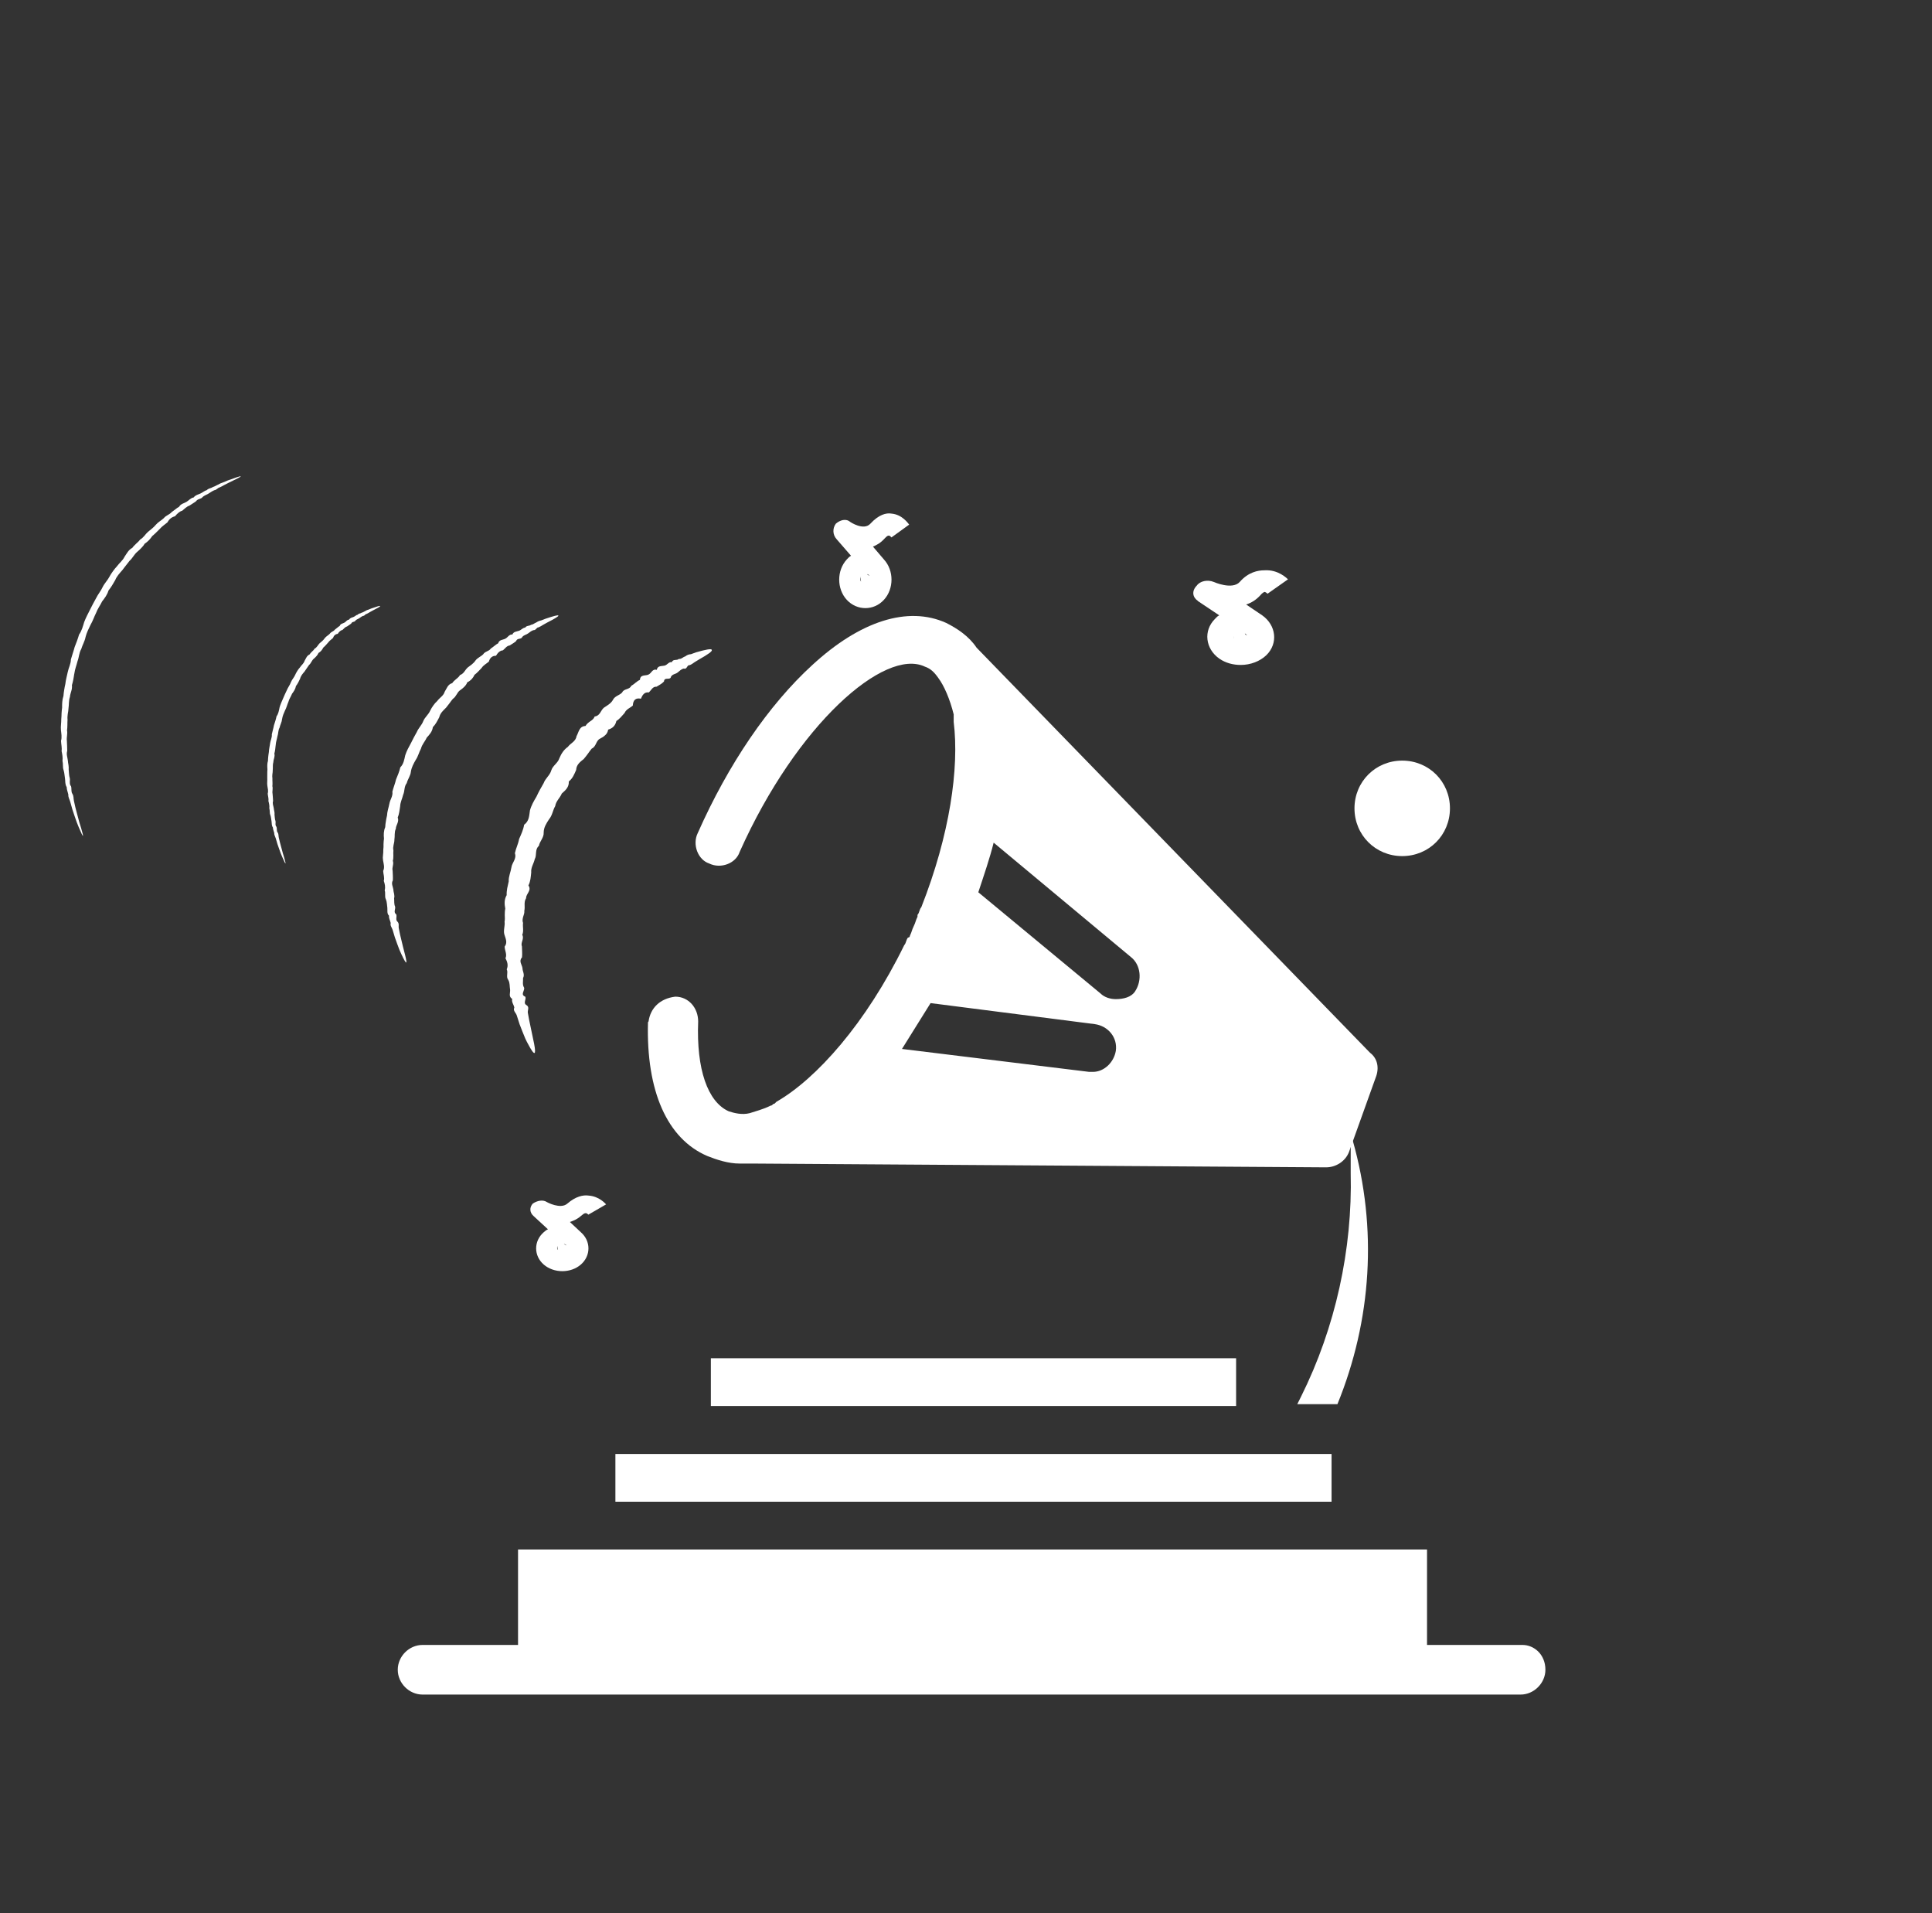 <svg width="102" height="101" viewBox="0 0 102 101" fill="none" xmlns="http://www.w3.org/2000/svg">
<rect x="0" y="0" width="102" height="101" fill="#333333" stroke="none"/>
<path d="M71.41 60.21L71.31 60.51V61.92C71.41 65.95 70.5 70.09 68.69 73.72L68.49 74.12H70.61C72.42 69.68 72.73 64.84 71.42 60.21H71.41Z" fill="white"/>
<path d="M74.03 45.19C75.44 45.19 76.55 44.08 76.55 42.67C76.55 41.26 75.44 40.15 74.03 40.15C72.62 40.15 71.51 41.26 71.51 42.67C71.51 44.08 72.62 45.19 74.03 45.19Z" fill="white"/>
<path d="M32.49 76.75V79.27H70.3V76.75H32.49Z" fill="white"/>
<path d="M65.26 71.7H37.53V74.22H65.26V71.7Z" fill="white"/>
<path d="M63.235 31.722L64.37 32.482C64.258 32.529 64.202 32.623 64.145 32.67C63.522 33.288 63.634 34.242 64.37 34.765C64.713 35.001 65.106 35.1 65.505 35.1C66.017 35.1 66.522 34.911 66.865 34.577C67.489 33.958 67.376 33.005 66.64 32.482L65.792 31.911C66.073 31.816 66.303 31.675 66.528 31.434C66.64 31.293 66.753 31.245 66.753 31.245C66.809 31.245 66.865 31.293 66.921 31.34L68 30.58C67.944 30.533 67.489 30.056 66.753 30.104C66.415 30.104 65.904 30.198 65.449 30.722C65.05 31.151 64.089 30.722 64.089 30.722C63.747 30.58 63.353 30.674 63.185 30.91C62.904 31.194 62.96 31.529 63.241 31.717L63.235 31.722ZM65.724 33.864C65.687 33.895 65.65 33.927 65.612 33.958C65.668 33.911 65.724 33.911 65.724 33.864ZM65.724 33.435C65.762 33.466 65.799 33.498 65.837 33.529C65.781 33.529 65.724 33.482 65.724 33.435C65.668 33.388 65.556 33.388 65.5 33.388C65.556 33.388 65.612 33.388 65.724 33.435ZM65.157 33.576C65.101 33.671 65.101 33.765 65.157 33.812C65.101 33.718 65.101 33.671 65.157 33.576Z" fill="white"/>
<path d="M34.21 53.96C34.11 57.59 35.22 60.11 37.34 61.02C37.84 61.22 38.45 61.42 39.05 61.42H39.76L70.01 61.62C70.51 61.62 71.02 61.32 71.22 60.81L72.63 56.88C72.83 56.38 72.73 55.87 72.33 55.57L51.56 34.19C51.16 33.59 50.55 33.18 49.95 32.88C47.93 31.97 45.41 32.78 42.89 35.1C40.57 37.22 38.45 40.34 36.84 43.97C36.54 44.57 36.84 45.38 37.44 45.58C38.05 45.88 38.85 45.58 39.05 44.97C42.07 38.22 46.71 34.18 48.83 35.19C49.13 35.29 49.33 35.49 49.54 35.79C49.84 36.19 50.15 36.9 50.35 37.71V38.11C50.65 40.53 50.15 44.06 48.64 47.89C48.54 47.99 48.54 48.19 48.44 48.29V48.39C48.34 48.59 48.34 48.69 48.24 48.89C48.14 49.09 48.14 49.19 48.04 49.39C48.04 49.39 48.04 49.49 47.94 49.49C47.84 49.59 47.84 49.79 47.74 49.89C45.72 54.02 43.1 56.95 40.99 58.16L40.89 58.26C40.79 58.26 40.79 58.36 40.69 58.36C40.29 58.56 39.88 58.66 39.58 58.76C39.18 58.86 38.77 58.76 38.47 58.66C37.36 58.16 36.76 56.44 36.86 53.92C36.86 53.21 36.36 52.61 35.65 52.61C34.84 52.71 34.34 53.21 34.24 53.92L34.21 53.96ZM52.46 44.48L59.72 50.53C60.22 50.93 60.32 51.74 59.92 52.34C59.72 52.64 59.31 52.74 58.91 52.74C58.61 52.74 58.3 52.64 58.1 52.44L51.65 47.1C51.95 46.19 52.26 45.29 52.46 44.48ZM49.13 52.95L57.8 54.06C58.51 54.16 59.01 54.77 58.91 55.47C58.81 56.07 58.3 56.58 57.7 56.58H57.5L47.62 55.37C48.12 54.56 48.63 53.76 49.13 52.95Z" fill="white"/>
<path d="M80.38 86.83H75.34V81.79H27.35V86.83H22.31C21.6 86.83 21 87.43 21 88.14C21 88.85 21.6 89.45 22.31 89.45H80.28C80.99 89.45 81.59 88.84 81.59 88.14C81.59 87.33 80.99 86.83 80.38 86.83Z" fill="white"/>
<path d="M44.927 29.339C44.838 29.387 44.794 29.435 44.706 29.531C44.172 30.112 44.172 31.082 44.706 31.663C44.971 31.951 45.328 32.1 45.686 32.1C46.044 32.1 46.397 31.956 46.666 31.663C47.201 31.082 47.201 30.112 46.666 29.531L46.088 28.854C46.309 28.758 46.49 28.662 46.711 28.417C46.843 28.273 46.887 28.273 46.931 28.273C46.976 28.273 47.02 28.321 47.064 28.369L48 27.692C47.956 27.644 47.642 27.159 47.064 27.111C46.794 27.063 46.397 27.159 45.951 27.644C45.593 28.033 44.883 27.548 44.883 27.548C44.662 27.356 44.348 27.452 44.127 27.644C43.951 27.884 43.951 28.225 44.172 28.465L44.927 29.334V29.339ZM45.907 30.405C45.863 30.357 45.819 30.357 45.775 30.309C45.775 30.309 45.863 30.309 45.907 30.405ZM45.505 30.357C45.417 30.453 45.417 30.549 45.461 30.698C45.373 30.602 45.417 30.458 45.505 30.357Z" fill="white"/>
<path d="M28.927 64.891C28.838 64.93 28.794 64.968 28.706 65.045C28.172 65.51 28.172 66.286 28.706 66.751C28.971 66.981 29.328 67.1 29.686 67.1C30.044 67.1 30.397 66.985 30.666 66.751C31.201 66.286 31.201 65.51 30.666 65.045L30.088 64.504C30.309 64.427 30.49 64.35 30.711 64.154C30.843 64.039 30.887 64.039 30.931 64.039C30.976 64.039 31.02 64.077 31.064 64.116L32 63.574C31.956 63.535 31.642 63.148 31.064 63.109C30.794 63.071 30.397 63.148 29.951 63.535C29.593 63.847 28.883 63.459 28.883 63.459C28.662 63.305 28.348 63.382 28.127 63.535C27.951 63.728 27.951 64 28.172 64.192L28.927 64.888V64.891ZM29.907 65.744C29.863 65.706 29.819 65.706 29.774 65.668C29.774 65.668 29.863 65.668 29.907 65.744ZM29.505 65.706C29.417 65.783 29.417 65.859 29.461 65.979C29.373 65.902 29.417 65.787 29.505 65.706Z" fill="white"/>
<path d="M12.711 25.145C12.72 25.166 12.493 25.285 12.073 25.483C12.004 25.516 11.931 25.558 11.851 25.597C11.773 25.641 11.692 25.687 11.601 25.727C11.551 25.736 11.509 25.769 11.466 25.803C11.445 25.82 11.424 25.837 11.4 25.849C11.377 25.862 11.351 25.872 11.321 25.875C11.218 25.915 11.123 25.982 11.021 26.048C10.971 26.081 10.914 26.107 10.857 26.133C10.802 26.162 10.744 26.191 10.697 26.237C10.615 26.355 10.437 26.321 10.355 26.454C10.301 26.497 10.241 26.538 10.179 26.575C10.148 26.594 10.119 26.614 10.088 26.634C10.057 26.655 10.025 26.674 9.995 26.694C9.846 26.741 9.744 26.863 9.62 26.959C9.539 26.98 9.472 27.023 9.41 27.076C9.348 27.128 9.292 27.189 9.237 27.253C9.061 27.296 8.928 27.406 8.842 27.572C8.711 27.685 8.556 27.778 8.439 27.916C8.309 28.043 8.184 28.178 8.038 28.296C8.012 28.336 7.984 28.375 7.953 28.411C7.924 28.448 7.893 28.484 7.859 28.519C7.792 28.588 7.718 28.647 7.634 28.704C7.586 28.792 7.522 28.866 7.452 28.935C7.384 29.006 7.311 29.074 7.235 29.138C7.08 29.27 6.999 29.466 6.84 29.603C6.774 29.683 6.713 29.765 6.648 29.849C6.616 29.89 6.583 29.931 6.552 29.973C6.521 30.016 6.49 30.058 6.456 30.099C6.385 30.179 6.314 30.258 6.248 30.343C6.215 30.386 6.184 30.43 6.157 30.475C6.142 30.498 6.129 30.521 6.117 30.545C6.105 30.569 6.095 30.595 6.084 30.62C5.976 30.81 5.867 30.999 5.727 31.172C5.664 31.392 5.528 31.57 5.39 31.749C5.294 31.953 5.151 32.136 5.073 32.353C4.969 32.558 4.9 32.779 4.781 32.981C4.679 33.19 4.574 33.398 4.518 33.622C4.476 33.851 4.351 34.047 4.288 34.264C4.171 34.463 4.174 34.697 4.092 34.904C4.04 35.12 3.955 35.324 3.928 35.539L3.912 35.619L3.9 35.7C3.89 35.753 3.883 35.806 3.873 35.857C3.853 35.962 3.828 36.065 3.797 36.168C3.805 36.223 3.802 36.276 3.796 36.328C3.791 36.38 3.778 36.431 3.763 36.482C3.736 36.583 3.698 36.682 3.692 36.786C3.622 36.986 3.647 37.193 3.616 37.391C3.614 37.492 3.594 37.59 3.577 37.688C3.566 37.785 3.554 37.883 3.566 37.982C3.558 38.078 3.559 38.175 3.558 38.27C3.557 38.318 3.554 38.365 3.553 38.413C3.551 38.459 3.547 38.508 3.539 38.555C3.577 38.743 3.504 38.927 3.531 39.107C3.539 39.288 3.549 39.464 3.549 39.637C3.491 39.815 3.564 39.979 3.582 40.143C3.586 40.226 3.602 40.306 3.616 40.385C3.622 40.424 3.627 40.465 3.627 40.504C3.63 40.544 3.63 40.583 3.626 40.623C3.643 40.779 3.639 40.934 3.684 41.078C3.692 41.114 3.694 41.153 3.691 41.188L3.686 41.244C3.685 41.264 3.686 41.281 3.687 41.3C3.687 41.374 3.697 41.444 3.751 41.505C3.792 41.638 3.742 41.787 3.822 41.903C3.858 41.963 3.875 42.023 3.88 42.086C3.887 42.148 3.887 42.211 3.902 42.27C3.928 42.387 3.953 42.501 3.977 42.608C3.99 42.668 4.006 42.727 4.022 42.783C4.037 42.84 4.052 42.895 4.066 42.948C4.095 43.056 4.121 43.156 4.146 43.248C4.158 43.295 4.171 43.34 4.182 43.383C4.194 43.426 4.208 43.466 4.219 43.507C4.244 43.586 4.264 43.656 4.285 43.719C4.36 43.975 4.394 44.116 4.379 44.122C4.362 44.128 4.284 43.968 4.157 43.665C4.127 43.588 4.088 43.504 4.054 43.409C4.021 43.314 3.984 43.209 3.945 43.097C3.907 42.984 3.865 42.864 3.823 42.733C3.785 42.603 3.747 42.462 3.706 42.316C3.689 42.258 3.662 42.199 3.641 42.14C3.62 42.079 3.6 42.017 3.608 41.948C3.583 41.819 3.523 41.691 3.52 41.545C3.478 41.481 3.461 41.41 3.452 41.338C3.449 41.319 3.448 41.3 3.446 41.282C3.445 41.263 3.444 41.244 3.444 41.226C3.442 41.188 3.44 41.152 3.434 41.113C3.408 40.963 3.405 40.806 3.358 40.652C3.344 40.614 3.335 40.574 3.329 40.533C3.325 40.494 3.323 40.451 3.323 40.41C3.32 40.327 3.319 40.245 3.299 40.162C3.32 39.992 3.29 39.822 3.252 39.646C3.278 39.468 3.228 39.29 3.222 39.107C3.275 38.921 3.239 38.734 3.218 38.543C3.215 38.495 3.211 38.447 3.212 38.399C3.213 38.351 3.217 38.301 3.22 38.253C3.227 38.155 3.237 38.058 3.235 37.959C3.246 37.86 3.247 37.76 3.25 37.659C3.257 37.559 3.263 37.457 3.279 37.356C3.277 37.149 3.282 36.94 3.35 36.736C3.356 36.632 3.372 36.526 3.389 36.42C3.398 36.367 3.406 36.314 3.416 36.262C3.425 36.209 3.438 36.157 3.45 36.104C3.46 35.996 3.483 35.89 3.506 35.784C3.519 35.731 3.532 35.676 3.543 35.622L3.561 35.541L3.58 35.461C3.624 35.242 3.742 35.043 3.743 34.809C3.803 34.589 3.884 34.376 3.942 34.152C4.027 33.937 4.111 33.72 4.175 33.495C4.317 33.298 4.374 33.069 4.444 32.838C4.53 32.614 4.639 32.403 4.746 32.195C4.849 31.984 4.961 31.78 5.072 31.577C5.172 31.369 5.327 31.194 5.421 30.986C5.47 30.883 5.539 30.794 5.605 30.703C5.672 30.612 5.739 30.523 5.789 30.424L5.83 30.352C5.844 30.329 5.859 30.306 5.874 30.282C5.904 30.236 5.936 30.191 5.968 30.146C6.033 30.056 6.099 29.972 6.174 29.893C6.207 29.85 6.24 29.807 6.277 29.767C6.313 29.727 6.35 29.688 6.387 29.65C6.46 29.572 6.526 29.49 6.574 29.391C6.694 29.217 6.787 29.021 6.983 28.921C7.043 28.837 7.119 28.768 7.19 28.697C7.265 28.629 7.341 28.563 7.398 28.48C7.488 28.43 7.556 28.36 7.621 28.287C7.652 28.249 7.683 28.213 7.714 28.175C7.745 28.139 7.779 28.104 7.815 28.073C7.964 27.95 8.115 27.839 8.232 27.695C8.354 27.554 8.521 27.471 8.649 27.35C8.76 27.207 8.95 27.168 9.061 27.034C9.13 26.986 9.195 26.936 9.26 26.885C9.324 26.834 9.39 26.785 9.459 26.747C9.545 26.59 9.721 26.57 9.85 26.489C9.883 26.47 9.913 26.447 9.941 26.423C9.968 26.4 9.998 26.375 10.028 26.353C10.086 26.308 10.147 26.27 10.225 26.259C10.314 26.133 10.46 26.107 10.581 26.051C10.642 26.023 10.695 25.989 10.748 25.953C10.802 25.919 10.857 25.887 10.918 25.872C11.006 25.775 11.139 25.779 11.23 25.712C11.258 25.705 11.284 25.695 11.307 25.683C11.334 25.673 11.357 25.662 11.38 25.649C11.427 25.624 11.473 25.597 11.52 25.579C11.605 25.526 11.695 25.489 11.782 25.464C11.864 25.43 11.941 25.394 12.014 25.365C12.453 25.203 12.696 25.123 12.705 25.146L12.711 25.145Z" fill="white"/>
<path d="M20.065 32.001C20.073 32.021 19.926 32.104 19.655 32.24C19.611 32.263 19.565 32.291 19.513 32.319C19.465 32.35 19.411 32.383 19.351 32.409C19.316 32.41 19.291 32.437 19.265 32.463C19.239 32.487 19.212 32.511 19.171 32.51C19.102 32.534 19.042 32.582 18.977 32.627C18.945 32.652 18.908 32.666 18.871 32.685C18.833 32.704 18.796 32.722 18.767 32.758C18.722 32.85 18.59 32.8 18.548 32.908C18.514 32.939 18.476 32.966 18.436 32.992C18.396 33.017 18.357 33.047 18.317 33.072C18.217 33.095 18.157 33.189 18.077 33.255C18.022 33.264 17.977 33.292 17.938 33.328C17.898 33.363 17.864 33.409 17.831 33.458C17.708 33.472 17.624 33.551 17.579 33.679C17.496 33.758 17.393 33.817 17.323 33.919C17.241 34.008 17.164 34.104 17.068 34.184C17.053 34.214 17.037 34.243 17.019 34.27C17.001 34.297 16.983 34.323 16.962 34.347C16.92 34.395 16.871 34.435 16.814 34.469C16.788 34.534 16.75 34.587 16.705 34.637C16.662 34.688 16.613 34.732 16.562 34.776C16.46 34.862 16.422 35.014 16.316 35.102C16.274 35.157 16.235 35.217 16.197 35.274C16.157 35.332 16.117 35.39 16.076 35.451C16.029 35.505 15.982 35.56 15.941 35.618C15.921 35.649 15.902 35.68 15.885 35.713C15.877 35.728 15.867 35.746 15.862 35.764C15.857 35.783 15.85 35.802 15.845 35.822C15.782 35.958 15.719 36.093 15.625 36.211C15.598 36.375 15.509 36.497 15.418 36.621C15.362 36.766 15.266 36.893 15.226 37.05C15.161 37.195 15.127 37.358 15.05 37.497C14.983 37.644 14.919 37.791 14.893 37.954C14.878 38.12 14.793 38.257 14.759 38.413C14.679 38.552 14.699 38.726 14.646 38.872C14.619 39.026 14.563 39.172 14.556 39.328L14.548 39.386L14.542 39.443C14.539 39.48 14.534 39.519 14.529 39.557C14.519 39.632 14.505 39.706 14.485 39.779C14.496 39.821 14.496 39.859 14.495 39.896C14.493 39.933 14.486 39.97 14.477 40.006C14.458 40.078 14.434 40.148 14.433 40.224C14.388 40.365 14.415 40.518 14.399 40.66C14.401 40.734 14.39 40.803 14.38 40.873C14.374 40.945 14.369 41.015 14.382 41.085C14.379 41.155 14.383 41.224 14.386 41.294C14.387 41.328 14.388 41.362 14.387 41.397C14.388 41.431 14.385 41.464 14.38 41.498C14.419 41.635 14.362 41.767 14.39 41.899C14.4 42.031 14.413 42.16 14.417 42.285C14.372 42.412 14.434 42.536 14.452 42.654C14.457 42.715 14.471 42.774 14.483 42.83C14.493 42.889 14.501 42.947 14.493 43.004C14.509 43.118 14.505 43.232 14.544 43.337C14.557 43.39 14.545 43.445 14.546 43.499C14.546 43.552 14.556 43.605 14.599 43.649C14.634 43.747 14.591 43.856 14.656 43.941C14.687 43.983 14.699 44.029 14.702 44.074C14.708 44.12 14.707 44.167 14.718 44.21C14.739 44.297 14.757 44.379 14.777 44.458C14.787 44.502 14.799 44.546 14.811 44.586C14.822 44.628 14.834 44.668 14.844 44.709C14.866 44.787 14.885 44.861 14.904 44.93C14.914 44.965 14.921 44.998 14.93 45.029C14.938 45.061 14.948 45.091 14.958 45.12C14.975 45.178 14.99 45.23 15.005 45.277C15.06 45.466 15.084 45.572 15.071 45.577C15.057 45.583 14.999 45.466 14.903 45.24C14.879 45.185 14.851 45.121 14.824 45.052C14.798 44.981 14.771 44.905 14.741 44.822C14.712 44.738 14.681 44.649 14.647 44.553C14.617 44.457 14.588 44.353 14.556 44.244C14.543 44.201 14.523 44.158 14.505 44.114C14.488 44.07 14.474 44.023 14.479 43.973C14.458 43.878 14.409 43.784 14.407 43.677C14.372 43.63 14.358 43.579 14.351 43.525C14.343 43.472 14.346 43.416 14.337 43.361C14.316 43.251 14.312 43.136 14.273 43.021C14.247 42.965 14.244 42.905 14.242 42.845C14.238 42.786 14.236 42.724 14.219 42.664C14.233 42.539 14.208 42.415 14.172 42.286C14.192 42.157 14.144 42.026 14.134 41.89C14.174 41.757 14.138 41.619 14.115 41.478C14.11 41.442 14.108 41.408 14.106 41.373C14.105 41.337 14.107 41.301 14.108 41.267C14.111 41.197 14.115 41.124 14.11 41.051C14.114 40.979 14.113 40.907 14.111 40.833C14.112 40.759 14.112 40.685 14.119 40.611C14.107 40.46 14.104 40.305 14.147 40.161C14.148 40.084 14.156 40.008 14.163 39.93C14.168 39.892 14.172 39.854 14.177 39.815C14.182 39.777 14.188 39.738 14.195 39.699C14.197 39.619 14.209 39.542 14.222 39.466C14.228 39.427 14.235 39.389 14.242 39.349L14.252 39.291L14.261 39.232C14.282 39.075 14.367 38.934 14.351 38.761C14.383 38.603 14.434 38.449 14.463 38.286C14.514 38.133 14.566 37.977 14.6 37.812C14.7 37.678 14.725 37.508 14.761 37.339C14.808 37.176 14.877 37.026 14.942 36.877C15.005 36.725 15.073 36.58 15.142 36.435C15.201 36.285 15.305 36.166 15.358 36.013C15.415 35.864 15.531 35.758 15.589 35.614L15.613 35.562C15.623 35.544 15.631 35.529 15.64 35.511C15.658 35.478 15.677 35.446 15.697 35.414C15.736 35.35 15.781 35.29 15.83 35.237C15.85 35.207 15.871 35.176 15.896 35.148C15.919 35.121 15.945 35.095 15.968 35.068C16.015 35.013 16.057 34.956 16.081 34.882C16.154 34.757 16.201 34.607 16.34 34.55C16.377 34.489 16.425 34.443 16.473 34.396C16.523 34.35 16.572 34.305 16.605 34.243C16.668 34.212 16.712 34.165 16.752 34.111C16.771 34.083 16.79 34.058 16.81 34.03C16.83 34.004 16.851 33.979 16.874 33.956C16.971 33.874 17.07 33.799 17.141 33.692C17.215 33.589 17.33 33.54 17.411 33.454C17.477 33.347 17.612 33.335 17.677 33.237C17.724 33.205 17.765 33.168 17.807 33.134C17.849 33.099 17.891 33.065 17.936 33.039C17.98 32.914 18.105 32.916 18.189 32.863C18.234 32.84 18.266 32.797 18.302 32.767C18.34 32.736 18.379 32.708 18.433 32.708C18.484 32.609 18.585 32.602 18.664 32.567C18.704 32.551 18.739 32.526 18.774 32.5C18.809 32.476 18.844 32.455 18.886 32.448C18.937 32.374 19.033 32.391 19.09 32.343C19.128 32.336 19.159 32.32 19.191 32.303C19.221 32.285 19.25 32.268 19.281 32.256C19.336 32.218 19.395 32.194 19.452 32.181C19.507 32.16 19.556 32.135 19.605 32.118C19.894 32.016 20.054 31.969 20.062 31.988L20.065 32.001Z" fill="white"/>
<path d="M29.476 32.502C29.49 32.536 29.278 32.665 28.88 32.867C28.814 32.9 28.745 32.944 28.671 32.984C28.599 33.03 28.521 33.078 28.432 33.116C28.324 33.115 28.294 33.278 28.166 33.263C28.063 33.292 27.973 33.367 27.882 33.435C27.788 33.507 27.656 33.519 27.575 33.622C27.517 33.77 27.304 33.663 27.25 33.838C27.15 33.931 27.027 33.993 26.907 34.072C26.749 34.091 26.669 34.233 26.552 34.329C26.464 34.334 26.396 34.372 26.337 34.423C26.278 34.475 26.23 34.544 26.186 34.615C25.988 34.613 25.863 34.726 25.811 34.922C25.688 35.031 25.527 35.105 25.428 35.258C25.308 35.38 25.193 35.518 25.048 35.625C25.029 35.668 25.007 35.712 24.981 35.748C24.956 35.786 24.927 35.822 24.897 35.855C24.833 35.92 24.757 35.975 24.669 36.016C24.635 36.112 24.578 36.188 24.511 36.254C24.448 36.321 24.37 36.38 24.288 36.437C24.125 36.551 24.089 36.773 23.914 36.884C23.85 36.959 23.791 37.039 23.733 37.12C23.702 37.16 23.674 37.2 23.642 37.237C23.611 37.278 23.581 37.319 23.549 37.356C23.476 37.428 23.4 37.5 23.334 37.58C23.273 37.661 23.214 37.748 23.192 37.857C23.095 38.042 23.004 38.232 22.852 38.384C22.823 38.614 22.681 38.774 22.529 38.937C22.442 39.136 22.281 39.295 22.226 39.514C22.122 39.705 22.076 39.927 21.947 40.114C21.836 40.307 21.73 40.503 21.694 40.725C21.675 40.951 21.525 41.128 21.474 41.338C21.328 41.517 21.375 41.757 21.285 41.95C21.239 42.154 21.134 42.345 21.127 42.556C21.096 42.762 21.075 42.967 20.998 43.155C21.02 43.211 21.025 43.263 21.019 43.312C21.018 43.363 21 43.409 20.983 43.459C20.949 43.554 20.898 43.646 20.898 43.746C20.809 43.932 20.856 44.136 20.822 44.325C20.824 44.421 20.799 44.513 20.778 44.607C20.76 44.7 20.747 44.795 20.77 44.89C20.76 44.984 20.766 45.074 20.767 45.167C20.767 45.214 20.766 45.257 20.762 45.302C20.761 45.346 20.753 45.391 20.739 45.437C20.805 45.615 20.683 45.792 20.729 45.964C20.735 46.137 20.75 46.304 20.74 46.472C20.642 46.643 20.747 46.803 20.768 46.957C20.769 47.035 20.792 47.112 20.808 47.188C20.823 47.265 20.828 47.342 20.807 47.418C20.822 47.566 20.796 47.72 20.859 47.854C20.891 47.992 20.758 48.158 20.918 48.264C20.968 48.392 20.867 48.546 20.982 48.648C21.091 48.753 21.029 48.888 21.054 49C21.077 49.114 21.098 49.224 21.12 49.326C21.229 49.789 21.318 50.156 21.386 50.406C21.449 50.658 21.47 50.796 21.445 50.806C21.417 50.817 21.331 50.668 21.195 50.376C21.163 50.303 21.124 50.221 21.086 50.132C21.051 50.042 21.012 49.942 20.973 49.832C20.93 49.723 20.892 49.605 20.848 49.483C20.809 49.357 20.768 49.223 20.727 49.081C20.694 48.968 20.589 48.866 20.628 48.725C20.604 48.598 20.521 48.48 20.538 48.337C20.417 48.219 20.464 48.065 20.45 47.919C20.426 47.775 20.434 47.621 20.373 47.472C20.334 47.398 20.332 47.32 20.333 47.241C20.334 47.161 20.338 47.077 20.31 46.998C20.356 46.83 20.32 46.665 20.262 46.497C20.313 46.323 20.236 46.152 20.23 45.972C20.317 45.791 20.257 45.61 20.224 45.422C20.216 45.375 20.213 45.329 20.211 45.28C20.211 45.233 20.218 45.187 20.221 45.139C20.232 45.046 20.24 44.949 20.236 44.854C20.249 44.759 20.25 44.662 20.248 44.563C20.252 44.464 20.257 44.365 20.272 44.266C20.252 44.066 20.253 43.858 20.338 43.663C20.341 43.558 20.355 43.456 20.373 43.355C20.382 43.305 20.391 43.255 20.399 43.202C20.411 43.15 20.421 43.1 20.433 43.049C20.44 42.838 20.518 42.632 20.558 42.423C20.593 42.208 20.753 42.028 20.716 41.787C20.769 41.573 20.858 41.37 20.908 41.146C20.995 40.937 21.083 40.73 21.135 40.505C21.31 40.329 21.342 40.098 21.395 39.866C21.467 39.645 21.577 39.44 21.689 39.239C21.788 39.032 21.898 38.835 22.007 38.638C22.094 38.428 22.271 38.273 22.347 38.064C22.431 37.856 22.622 37.721 22.708 37.519C22.755 37.418 22.814 37.33 22.873 37.243C22.936 37.154 23.005 37.073 23.085 37.002C23.116 36.962 23.149 36.92 23.189 36.883C23.228 36.846 23.265 36.81 23.304 36.774C23.38 36.701 23.446 36.622 23.476 36.517C23.587 36.341 23.642 36.122 23.876 36.06C23.929 35.974 24.008 35.911 24.083 35.846C24.16 35.784 24.236 35.722 24.284 35.635C24.385 35.599 24.453 35.534 24.512 35.457C24.541 35.42 24.568 35.378 24.597 35.341C24.626 35.305 24.658 35.267 24.692 35.236C24.842 35.124 24.997 35.024 25.101 34.869C25.208 34.72 25.389 34.66 25.51 34.537C25.603 34.379 25.82 34.385 25.912 34.234C25.981 34.189 26.044 34.139 26.107 34.09C26.17 34.04 26.23 33.992 26.302 33.956C26.355 33.76 26.557 33.782 26.684 33.711C26.815 33.642 26.88 33.477 27.051 33.493C27.115 33.335 27.275 33.341 27.398 33.297C27.521 33.256 27.597 33.137 27.727 33.129C27.799 33.011 27.948 33.054 28.032 32.982C28.145 32.97 28.222 32.89 28.313 32.858C28.395 32.801 28.479 32.768 28.569 32.751C28.65 32.719 28.724 32.687 28.797 32.662C29.227 32.516 29.466 32.456 29.479 32.49L29.476 32.502Z" fill="white"/>
<path d="M37.581 34.318C37.606 34.38 37.367 34.552 36.913 34.806C36.838 34.849 36.76 34.899 36.676 34.951C36.594 35.009 36.509 35.074 36.407 35.114C36.272 35.082 36.273 35.355 36.105 35.29C35.978 35.314 35.884 35.409 35.781 35.494C35.68 35.586 35.512 35.573 35.425 35.718C35.389 35.94 35.075 35.704 35.056 35.972C34.947 36.093 34.804 36.161 34.663 36.249C34.454 36.232 34.384 36.436 34.253 36.551C34.019 36.519 33.916 36.689 33.836 36.883C33.558 36.822 33.423 36.959 33.41 37.244C33.27 37.37 33.06 37.433 32.976 37.635C32.838 37.78 32.721 37.949 32.542 38.057C32.487 38.3 32.348 38.445 32.108 38.513C32.087 38.645 32.033 38.737 31.95 38.809C31.875 38.884 31.774 38.942 31.671 38.995C31.459 39.104 31.477 39.416 31.242 39.514C31.171 39.6 31.103 39.692 31.036 39.789C30.968 39.881 30.899 39.973 30.823 40.061C30.641 40.21 30.431 40.357 30.418 40.642C30.322 40.862 30.235 41.091 30.03 41.249C30.048 41.547 29.859 41.712 29.66 41.887C29.568 42.118 29.348 42.289 29.313 42.55C29.183 42.769 29.164 43.037 28.99 43.242C28.847 43.46 28.704 43.678 28.704 43.945C28.72 44.219 28.493 44.405 28.451 44.649C28.226 44.841 28.354 45.136 28.231 45.353C28.179 45.588 28.02 45.8 28.046 46.05C28.022 46.287 28.01 46.526 27.898 46.739C27.989 46.873 27.96 46.982 27.904 47.088C27.848 47.195 27.77 47.296 27.776 47.411C27.637 47.622 27.735 47.857 27.682 48.073C27.693 48.185 27.656 48.291 27.619 48.397C27.59 48.505 27.572 48.61 27.614 48.717C27.586 48.93 27.662 49.141 27.572 49.346C27.692 49.553 27.472 49.756 27.555 49.951C27.561 50.151 27.578 50.346 27.56 50.535C27.378 50.736 27.552 50.915 27.582 51.092C27.582 51.275 27.717 51.437 27.615 51.627C27.623 51.799 27.569 51.976 27.669 52.133C27.717 52.29 27.454 52.502 27.731 52.61C27.805 52.75 27.601 52.946 27.793 53.054C27.971 53.16 27.843 53.334 27.867 53.461C27.893 53.594 27.916 53.722 27.936 53.838C28.049 54.38 28.137 54.807 28.2 55.102C28.257 55.399 28.263 55.565 28.218 55.583C28.167 55.603 28.049 55.434 27.876 55.105C27.831 55.024 27.78 54.927 27.733 54.822C27.691 54.714 27.645 54.596 27.591 54.474C27.542 54.349 27.49 54.214 27.432 54.067C27.383 53.923 27.335 53.766 27.282 53.598C27.243 53.463 27.071 53.355 27.154 53.186C27.13 53.039 26.998 52.901 27.041 52.728C26.837 52.606 26.945 52.414 26.931 52.244C26.898 52.075 26.931 51.893 26.832 51.723C26.701 51.553 26.842 51.348 26.753 51.168C26.842 50.964 26.789 50.776 26.687 50.582C26.782 50.376 26.646 50.175 26.643 49.968C26.807 49.754 26.693 49.545 26.627 49.323C26.566 49.1 26.67 48.883 26.639 48.654C26.661 48.542 26.655 48.427 26.649 48.312C26.649 48.195 26.651 48.084 26.676 47.963C26.628 47.722 26.617 47.478 26.75 47.251C26.742 47.13 26.759 47.007 26.778 46.889C26.803 46.768 26.828 46.648 26.858 46.526C26.844 46.271 26.961 46.037 27 45.787C27.032 45.534 27.287 45.337 27.184 45.038C27.235 44.784 27.363 44.546 27.406 44.288C27.513 44.045 27.628 43.805 27.672 43.534C27.937 43.346 27.936 43.06 27.978 42.783C28.049 42.515 28.186 42.279 28.324 42.05C28.436 41.804 28.567 41.571 28.7 41.344C28.789 41.088 29.032 40.928 29.102 40.673C29.178 40.415 29.452 40.283 29.529 40.031C29.631 39.79 29.762 39.576 29.978 39.427C30.049 39.328 30.157 39.253 30.249 39.172C30.341 39.09 30.421 38.994 30.439 38.857C30.559 38.648 30.574 38.336 30.913 38.321C30.97 38.214 31.066 38.144 31.162 38.074C31.261 38.01 31.352 37.942 31.396 37.821C31.682 37.787 31.708 37.504 31.88 37.359C32.066 37.234 32.26 37.132 32.365 36.935C32.469 36.732 32.717 36.701 32.848 36.552C32.935 36.342 33.242 36.412 33.324 36.204C33.496 36.111 33.613 35.961 33.786 35.887C33.8 35.589 34.086 35.686 34.237 35.608C34.399 35.538 34.438 35.288 34.674 35.359C34.718 35.121 34.934 35.174 35.082 35.136C35.237 35.101 35.3 34.927 35.472 34.951C35.532 34.771 35.745 34.884 35.836 34.783C35.985 34.797 36.061 34.676 36.175 34.651C36.264 34.578 36.365 34.538 36.48 34.532C36.576 34.495 36.661 34.462 36.748 34.434C37.257 34.288 37.548 34.233 37.573 34.296L37.581 34.318Z" fill="white"/>
</svg>
